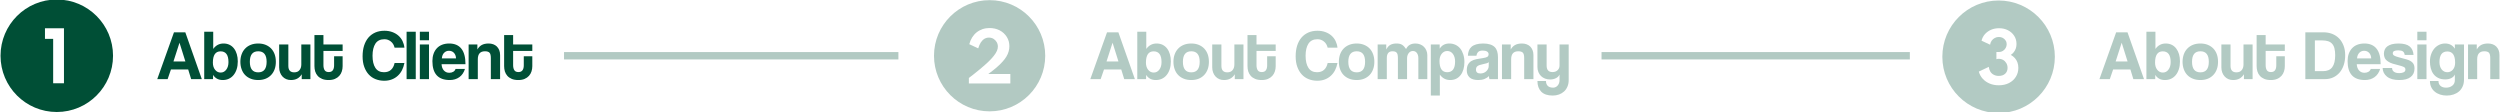 <?xml version="1.0" encoding="UTF-8"?>
<!DOCTYPE svg PUBLIC "-//W3C//DTD SVG 1.1//EN" "http://www.w3.org/Graphics/SVG/1.1/DTD/svg11.dtd">
<!-- Creator: CorelDRAW 2018 (64-Bit) -->
<svg xmlns="http://www.w3.org/2000/svg" xml:space="preserve" width="800px" height="36px" version="1.1" style="shape-rendering:geometricPrecision; text-rendering:geometricPrecision; image-rendering:optimizeQuality; fill-rule:evenodd; clip-rule:evenodd"
viewBox="0 0 800 36"
 xmlns:xlink="http://www.w3.org/1999/xlink">
 <defs>
  <style type="text/css">
   <![CDATA[
    .fil3 {fill:#004F36}
    .fil0 {fill:#B2CAC3}
    .fil2 {fill:#004F36;fill-rule:nonzero}
    .fil4 {fill:#B2CAC3;fill-rule:nonzero}
    .fil1 {fill:#004F36;fill-opacity:0.302}
   ]]>
  </style>
 </defs>
 <g id="Layer_x0020_1">
  <g id="_1662180229856">
   <path class="fil0" d="M639.55 0.16c9.94,0 18,8.06 18,18 0,9.94 -8.06,18 -18,18 -9.94,0 -18,-8.06 -18,-18 0,-9.94 8.06,-18 18,-18zm0.05 27.13c-1.05,0 -2.02,-0.18 -2.89,-0.54 -0.88,-0.37 -1.61,-0.87 -2.22,-1.53 -0.6,-0.65 -1.03,-1.42 -1.27,-2.31l3.2 -1.52c0.05,0.57 0.21,1.07 0.48,1.51 0.26,0.44 0.63,0.78 1.1,1.02 0.46,0.25 1,0.37 1.61,0.37 0.85,0 1.54,-0.23 2.05,-0.7 0.5,-0.47 0.76,-1.09 0.76,-1.87 0,-0.55 -0.13,-1.05 -0.38,-1.49 -0.25,-0.43 -0.58,-0.78 -1,-1.03 -0.43,-0.25 -0.9,-0.38 -1.42,-0.38 -0.3,0 -0.55,0.04 -0.77,0.13l0 -2.3 0.8 0c0.47,0 0.89,-0.12 1.26,-0.35 0.37,-0.23 0.67,-0.54 0.89,-0.92 0.23,-0.39 0.34,-0.8 0.34,-1.24 0,-0.43 -0.11,-0.83 -0.34,-1.17 -0.22,-0.35 -0.52,-0.63 -0.9,-0.84 -0.38,-0.2 -0.8,-0.3 -1.27,-0.3 -0.47,0 -0.9,0.1 -1.3,0.32 -0.4,0.21 -0.74,0.5 -1,0.87 -0.26,0.37 -0.43,0.8 -0.5,1.28l-2.74 -1.28c0.2,-0.8 0.56,-1.5 1.09,-2.1 0.54,-0.6 1.2,-1.06 1.97,-1.4 0.78,-0.33 1.63,-0.49 2.55,-0.49 1.07,0 2.03,0.22 2.87,0.66 0.85,0.44 1.51,1.04 1.99,1.8 0.48,0.75 0.72,1.62 0.72,2.59 0,0.49 -0.07,0.96 -0.21,1.39 -0.15,0.44 -0.36,0.83 -0.63,1.19 -0.27,0.35 -0.6,0.66 -0.98,0.91 0.5,0.27 0.93,0.6 1.29,1.01 0.36,0.4 0.64,0.86 0.83,1.39 0.19,0.52 0.29,1.1 0.29,1.74 0,1.07 -0.26,2.02 -0.79,2.86 -0.52,0.85 -1.26,1.51 -2.2,2 -0.94,0.48 -2.04,0.72 -3.28,0.72z"/>
   <path class="fil1" d="M316.68 0.05c9.82,0 17.79,7.96 17.79,17.79 0,9.82 -7.97,17.79 -17.79,17.79 -9.83,0 -17.8,-7.97 -17.8,-17.79 0,-9.83 7.97,-17.79 17.8,-17.79zm-6.64 26.65l0 -1.75c1.37,-1.04 2.57,-2 3.59,-2.85 1.03,-0.85 1.9,-1.63 2.63,-2.32 0.72,-0.7 1.31,-1.33 1.76,-1.91 0.45,-0.57 0.78,-1.1 0.99,-1.58 0.2,-0.48 0.31,-0.93 0.31,-1.36 0,-0.54 -0.13,-1.02 -0.38,-1.46 -0.26,-0.44 -0.6,-0.79 -1.03,-1.05 -0.43,-0.26 -0.92,-0.39 -1.46,-0.39 -0.52,0 -1,0.13 -1.44,0.39 -0.44,0.27 -0.82,0.66 -1.16,1.17 -0.32,0.51 -0.6,1.14 -0.82,1.89l-2.86 -1.34c0.21,-0.8 0.51,-1.51 0.91,-2.15 0.4,-0.63 0.87,-1.18 1.43,-1.63 0.56,-0.45 1.19,-0.79 1.88,-1.03 0.7,-0.24 1.45,-0.36 2.26,-0.36 1.23,0 2.32,0.26 3.28,0.76 0.95,0.51 1.7,1.21 2.25,2.09 0.55,0.88 0.82,1.88 0.82,3 0,0.57 -0.08,1.12 -0.24,1.66 -0.15,0.54 -0.39,1.08 -0.72,1.64 -0.33,0.55 -0.76,1.11 -1.29,1.69 -0.53,0.58 -1.16,1.19 -1.9,1.83 -0.74,0.63 -1.61,1.31 -2.59,2.03l7.05 0 0 3.03 -13.27 0z"/>
   <path class="fil2" d="M57.45 13.7l-0.02 0 -1.92 5.96 3.81 0 -1.87 -5.96zm3.72 11.62l-0.95 -3.09 -5.52 0 -1.06 3.09 -3.32 0 5.35 -14.98 3.63 0 5.28 14.98 -3.41 0zm9.43 -2.1c0.74,0 1.34,-0.31 1.81,-0.94 0.47,-0.62 0.7,-1.43 0.7,-2.42 0,-2.29 -0.84,-3.43 -2.53,-3.43 -1.64,0 -2.46,1.2 -2.46,3.61 0,0.95 0.24,1.71 0.71,2.3 0.48,0.59 1.07,0.88 1.77,0.88zm-5.25 2.1l0 -15.16 2.88 0 0 5.5c0.83,-1.16 1.93,-1.74 3.3,-1.74 0.72,0 1.36,0.14 1.93,0.42 0.56,0.28 1.04,0.67 1.43,1.19 0.39,0.51 0.69,1.11 0.89,1.81 0.21,0.7 0.31,1.47 0.31,2.32 0,0.93 -0.12,1.76 -0.36,2.5 -0.24,0.74 -0.58,1.36 -1,1.87 -0.42,0.51 -0.93,0.91 -1.52,1.18 -0.59,0.27 -1.24,0.4 -1.93,0.4 -1.38,0 -2.41,-0.55 -3.09,-1.64l-0.02 1.35 -2.82 0zm17.28 -2.17c1.79,0 2.69,-1.12 2.69,-3.38 0,-2.24 -0.9,-3.36 -2.69,-3.36 -1.79,0 -2.68,1.12 -2.68,3.36 0,2.26 0.89,3.38 2.68,3.38zm0 2.46c-0.9,0 -1.71,-0.14 -2.41,-0.43 -0.71,-0.28 -1.31,-0.68 -1.8,-1.19 -0.49,-0.51 -0.86,-1.13 -1.11,-1.85 -0.26,-0.72 -0.39,-1.51 -0.39,-2.37 0,-0.87 0.13,-1.67 0.4,-2.39 0.26,-0.73 0.64,-1.34 1.14,-1.85 0.49,-0.52 1.09,-0.91 1.79,-1.19 0.7,-0.28 1.49,-0.42 2.38,-0.42 0.87,0 1.66,0.14 2.35,0.42 0.69,0.28 1.28,0.67 1.77,1.17 0.49,0.51 0.86,1.12 1.13,1.84 0.26,0.73 0.39,1.53 0.39,2.42 0,0.89 -0.13,1.69 -0.39,2.4 -0.27,0.72 -0.64,1.33 -1.13,1.84 -0.49,0.51 -1.08,0.91 -1.78,1.19 -0.7,0.27 -1.48,0.41 -2.34,0.41zm13.92 -0.29l0 -1.56c-0.75,1.24 -1.9,1.85 -3.45,1.85 -0.55,0 -1.06,-0.09 -1.52,-0.29 -0.46,-0.2 -0.85,-0.47 -1.19,-0.84 -0.33,-0.36 -0.59,-0.79 -0.77,-1.28 -0.19,-0.5 -0.29,-1.05 -0.29,-1.67l0 -7.31 2.94 0 0 6.86c0,1.38 0.62,2.07 1.87,2.07 0.75,0 1.32,-0.23 1.7,-0.71 0.39,-0.47 0.58,-1.08 0.58,-1.81l0 -6.41 2.91 0 0 11.1 -2.78 0zm10.36 -7.31l2.73 0 0 3.16c0,0.58 -0.09,1.14 -0.26,1.68 -0.17,0.53 -0.44,1.01 -0.81,1.42 -0.37,0.41 -0.84,0.74 -1.4,0.98 -0.56,0.24 -1.24,0.36 -2.02,0.36 -0.81,0 -1.5,-0.12 -2.07,-0.36 -0.58,-0.24 -1.05,-0.56 -1.42,-0.97 -0.36,-0.41 -0.63,-0.88 -0.8,-1.42 -0.16,-0.54 -0.24,-1.11 -0.24,-1.71l0 -9.93 2.88 0 0 3 6.14 0 0 2.07 -6.14 0 0 4.56c0,0.71 0.14,1.25 0.4,1.64 0.26,0.38 0.7,0.57 1.3,0.57 0.58,0 1.02,-0.19 1.29,-0.56 0.28,-0.38 0.42,-0.91 0.42,-1.6l0 -2.89zm22.5 2.16c-0.17,0.86 -0.43,1.64 -0.79,2.33 -0.36,0.69 -0.82,1.29 -1.37,1.78 -0.55,0.5 -1.18,0.88 -1.9,1.15 -0.72,0.27 -1.52,0.41 -2.39,0.41 -0.98,0 -1.9,-0.17 -2.75,-0.5 -0.85,-0.33 -1.58,-0.82 -2.2,-1.49 -0.61,-0.66 -1.1,-1.48 -1.45,-2.45 -0.36,-0.97 -0.53,-2.1 -0.53,-3.39 0,-1.27 0.16,-2.41 0.48,-3.42 0.33,-1.02 0.79,-1.87 1.39,-2.57 0.6,-0.7 1.34,-1.24 2.2,-1.62 0.87,-0.37 1.83,-0.56 2.9,-0.56 0.93,0 1.78,0.14 2.54,0.42 0.76,0.28 1.41,0.66 1.96,1.15 0.55,0.49 0.99,1.06 1.31,1.72 0.32,0.67 0.52,1.37 0.6,2.13l-3.14 0c-0.21,-0.86 -0.61,-1.53 -1.22,-2 -0.6,-0.48 -1.27,-0.71 -2.03,-0.71 -1.31,0 -2.27,0.47 -2.89,1.41 -0.61,0.94 -0.92,2.23 -0.92,3.87 0,1.67 0.3,2.96 0.91,3.89 0.61,0.93 1.53,1.39 2.74,1.39 0.94,0 1.69,-0.25 2.25,-0.76 0.56,-0.5 0.95,-1.23 1.16,-2.18l3.14 0zm0.7 5.15l0 -15.16 2.93 0 0 15.16 -2.93 0zm4.24 0l0 -11.1 2.93 0 0 11.1 -2.93 0zm0 -12.43l0 -2.73 2.93 0 0 2.73 -2.93 0zm11.58 5.8c-0.02,-0.41 -0.09,-0.77 -0.22,-1.08 -0.13,-0.3 -0.3,-0.56 -0.51,-0.76 -0.21,-0.21 -0.45,-0.36 -0.72,-0.46 -0.27,-0.09 -0.55,-0.14 -0.83,-0.14 -0.59,0 -1.1,0.21 -1.53,0.64 -0.43,0.43 -0.67,1.03 -0.73,1.8l4.54 0zm-4.63 1.85c0.04,0.84 0.29,1.51 0.73,2 0.45,0.5 1.03,0.75 1.75,0.75 0.48,0 0.91,-0.11 1.28,-0.33 0.36,-0.22 0.6,-0.52 0.71,-0.91l3.02 0c-0.35,1.14 -0.95,2.02 -1.8,2.64 -0.86,0.61 -1.88,0.92 -3.07,0.92 -3.7,0 -5.55,-2.01 -5.55,-6.05 0,-0.85 0.12,-1.63 0.36,-2.32 0.24,-0.69 0.59,-1.29 1.05,-1.78 0.45,-0.5 1.02,-0.88 1.68,-1.14 0.66,-0.26 1.42,-0.4 2.28,-0.4 1.71,0 3.01,0.55 3.89,1.65 0.88,1.1 1.32,2.75 1.32,4.97l-7.65 0zm15.77 4.78l0 -6.72c0,-0.86 -0.14,-1.44 -0.43,-1.74 -0.28,-0.3 -0.77,-0.45 -1.46,-0.45 -1.52,0 -2.28,0.85 -2.28,2.55l0 6.36 -2.94 0 0 -11.1 2.8 0 0 1.62c0.35,-0.63 0.81,-1.11 1.38,-1.43 0.57,-0.32 1.31,-0.49 2.21,-0.49 0.53,0 1.02,0.08 1.47,0.24 0.45,0.16 0.84,0.4 1.16,0.71 0.32,0.32 0.58,0.71 0.77,1.16 0.18,0.46 0.28,0.99 0.28,1.59l0 7.7 -2.96 0zm10.54 -7.31l2.73 0 0 3.16c0,0.58 -0.09,1.14 -0.26,1.68 -0.17,0.53 -0.44,1.01 -0.81,1.42 -0.37,0.41 -0.84,0.74 -1.4,0.98 -0.56,0.24 -1.24,0.36 -2.02,0.36 -0.81,0 -1.5,-0.12 -2.08,-0.36 -0.57,-0.24 -1.04,-0.56 -1.41,-0.97 -0.36,-0.41 -0.63,-0.88 -0.8,-1.42 -0.16,-0.54 -0.24,-1.11 -0.24,-1.71l0 -9.93 2.88 0 0 3 6.14 0 0 2.07 -6.14 0 0 4.56c0,0.71 0.14,1.25 0.4,1.64 0.26,0.38 0.69,0.57 1.3,0.57 0.58,0 1.01,-0.19 1.29,-0.56 0.28,-0.38 0.42,-0.91 0.42,-1.6l0 -2.89z"/>
   <path class="fil3" d="M18.17 -0.16c9.94,0 18,8.06 18,18 0,9.94 -8.06,18 -18,18 -9.95,0 -18,-8.06 -18,-18 0,-9.94 8.05,-18 18,-18zm-1.16 26.8l0 -14.21 -2.62 0 0 -3.39 6.08 0 0 17.6 -3.46 0z"/>
   <path class="fil4" d="M356.03 13.7l-0.02 0 -1.92 5.96 3.81 0 -1.87 -5.96zm3.72 11.62l-0.95 -3.09 -5.52 0 -1.07 3.09 -3.31 0 5.35 -14.98 3.63 0 5.28 14.98 -3.41 0zm9.43 -2.1c0.74,0 1.34,-0.31 1.81,-0.94 0.47,-0.62 0.7,-1.43 0.7,-2.42 0,-2.29 -0.84,-3.43 -2.53,-3.43 -1.64,0 -2.46,1.2 -2.46,3.61 0,0.95 0.24,1.71 0.71,2.3 0.48,0.59 1.07,0.88 1.77,0.88zm-5.25 2.1l0 -15.16 2.88 0 0 5.5c0.83,-1.16 1.93,-1.74 3.3,-1.74 0.72,0 1.36,0.14 1.93,0.42 0.56,0.28 1.04,0.67 1.43,1.19 0.39,0.51 0.69,1.11 0.89,1.81 0.21,0.7 0.31,1.47 0.31,2.32 0,0.93 -0.12,1.76 -0.36,2.5 -0.24,0.74 -0.58,1.36 -1,1.87 -0.42,0.51 -0.93,0.91 -1.52,1.18 -0.59,0.27 -1.24,0.4 -1.93,0.4 -1.38,0 -2.41,-0.55 -3.09,-1.64l-0.02 1.35 -2.82 0zm17.28 -2.17c1.79,0 2.69,-1.12 2.69,-3.38 0,-2.24 -0.9,-3.36 -2.69,-3.36 -1.79,0 -2.68,1.12 -2.68,3.36 0,2.26 0.89,3.38 2.68,3.38zm0 2.46c-0.9,0 -1.71,-0.14 -2.41,-0.43 -0.71,-0.28 -1.31,-0.68 -1.8,-1.19 -0.49,-0.51 -0.86,-1.13 -1.11,-1.85 -0.26,-0.72 -0.39,-1.51 -0.39,-2.37 0,-0.87 0.13,-1.67 0.4,-2.39 0.26,-0.73 0.64,-1.34 1.14,-1.85 0.49,-0.52 1.09,-0.91 1.79,-1.19 0.7,-0.28 1.49,-0.42 2.38,-0.42 0.87,0 1.66,0.14 2.35,0.42 0.69,0.28 1.28,0.67 1.77,1.17 0.49,0.51 0.86,1.12 1.13,1.84 0.26,0.73 0.39,1.53 0.39,2.42 0,0.89 -0.13,1.69 -0.39,2.4 -0.27,0.72 -0.64,1.33 -1.13,1.84 -0.49,0.51 -1.08,0.91 -1.78,1.19 -0.7,0.27 -1.48,0.41 -2.34,0.41zm13.92 -0.29l0 -1.56c-0.75,1.24 -1.9,1.85 -3.45,1.85 -0.55,0 -1.06,-0.09 -1.52,-0.29 -0.46,-0.2 -0.85,-0.47 -1.19,-0.84 -0.33,-0.36 -0.59,-0.79 -0.77,-1.28 -0.19,-0.5 -0.29,-1.05 -0.29,-1.67l0 -7.31 2.94 0 0 6.86c0,1.38 0.62,2.07 1.87,2.07 0.75,0 1.32,-0.23 1.7,-0.71 0.39,-0.47 0.58,-1.08 0.58,-1.81l0 -6.41 2.91 0 0 11.1 -2.78 0zm10.36 -7.31l2.73 0 0 3.16c0,0.58 -0.09,1.14 -0.26,1.68 -0.17,0.53 -0.44,1.01 -0.81,1.42 -0.37,0.41 -0.84,0.74 -1.4,0.98 -0.56,0.24 -1.24,0.36 -2.02,0.36 -0.81,0 -1.5,-0.12 -2.08,-0.36 -0.57,-0.24 -1.04,-0.56 -1.41,-0.97 -0.36,-0.41 -0.63,-0.88 -0.8,-1.42 -0.16,-0.54 -0.24,-1.11 -0.24,-1.71l0 -9.93 2.88 0 0 3 6.14 0 0 2.07 -6.14 0 0 4.56c0,0.71 0.14,1.25 0.4,1.64 0.26,0.38 0.69,0.57 1.3,0.57 0.58,0 1.02,-0.19 1.29,-0.56 0.28,-0.38 0.42,-0.91 0.42,-1.6l0 -2.89zm22.5 2.16c-0.17,0.86 -0.43,1.64 -0.79,2.33 -0.36,0.69 -0.82,1.29 -1.37,1.78 -0.55,0.5 -1.18,0.88 -1.9,1.15 -0.72,0.27 -1.52,0.41 -2.39,0.41 -0.98,0 -1.9,-0.17 -2.75,-0.5 -0.85,-0.33 -1.58,-0.82 -2.2,-1.49 -0.61,-0.66 -1.1,-1.48 -1.45,-2.45 -0.36,-0.97 -0.53,-2.1 -0.53,-3.39 0,-1.27 0.16,-2.41 0.48,-3.42 0.33,-1.02 0.79,-1.87 1.39,-2.57 0.6,-0.7 1.34,-1.24 2.2,-1.62 0.86,-0.37 1.83,-0.56 2.9,-0.56 0.93,0 1.78,0.14 2.54,0.42 0.76,0.28 1.41,0.66 1.96,1.15 0.55,0.49 0.99,1.06 1.31,1.72 0.32,0.67 0.52,1.37 0.6,2.13l-3.14 0c-0.21,-0.86 -0.61,-1.53 -1.22,-2 -0.6,-0.48 -1.28,-0.71 -2.03,-0.71 -1.31,0 -2.27,0.47 -2.89,1.41 -0.61,0.94 -0.92,2.23 -0.92,3.87 0,1.67 0.3,2.96 0.91,3.89 0.61,0.93 1.53,1.39 2.74,1.39 0.94,0 1.69,-0.25 2.25,-0.76 0.56,-0.5 0.95,-1.23 1.16,-2.18l3.14 0zm6.16 2.98c1.79,0 2.68,-1.12 2.68,-3.38 0,-2.24 -0.89,-3.36 -2.68,-3.36 -1.79,0 -2.69,1.12 -2.69,3.36 0,2.26 0.9,3.38 2.69,3.38zm0 2.46c-0.9,0 -1.71,-0.14 -2.42,-0.43 -0.7,-0.28 -1.3,-0.68 -1.79,-1.19 -0.49,-0.51 -0.86,-1.13 -1.12,-1.85 -0.25,-0.72 -0.38,-1.51 -0.38,-2.37 0,-0.87 0.13,-1.67 0.39,-2.39 0.27,-0.73 0.65,-1.34 1.14,-1.85 0.5,-0.52 1.1,-0.91 1.8,-1.19 0.7,-0.28 1.49,-0.42 2.38,-0.42 0.87,0 1.65,0.14 2.34,0.42 0.7,0.28 1.29,0.67 1.78,1.17 0.49,0.51 0.86,1.12 1.12,1.84 0.27,0.73 0.4,1.53 0.4,2.42 0,0.89 -0.13,1.69 -0.4,2.4 -0.26,0.72 -0.63,1.33 -1.12,1.84 -0.49,0.51 -1.09,0.91 -1.79,1.19 -0.7,0.27 -1.47,0.41 -2.33,0.41zm19.72 -0.29l0 -6.72c0,-0.68 -0.16,-1.23 -0.47,-1.65 -0.32,-0.42 -0.74,-0.63 -1.27,-0.63 -0.54,0 -0.99,0.22 -1.34,0.67 -0.35,0.45 -0.53,1.02 -0.53,1.7l0 6.63 -2.93 0 0 -6.68c0,-0.45 -0.03,-0.82 -0.09,-1.11 -0.06,-0.28 -0.16,-0.51 -0.31,-0.67 -0.14,-0.17 -0.32,-0.28 -0.55,-0.35 -0.23,-0.07 -0.5,-0.1 -0.81,-0.1 -1.19,0 -1.79,0.72 -1.79,2.16l0 6.75 -2.93 0 0 -11.1 2.75 0 0 1.62c0.38,-0.73 0.83,-1.24 1.36,-1.51 0.52,-0.27 1.16,-0.41 1.89,-0.41 0.38,0 0.71,0.03 1.01,0.09 0.29,0.06 0.55,0.17 0.79,0.31 0.23,0.14 0.45,0.33 0.66,0.55 0.21,0.23 0.42,0.5 0.63,0.81 0.31,-0.61 0.7,-1.06 1.2,-1.34 0.5,-0.28 1.1,-0.42 1.81,-0.42 0.55,0 1.06,0.1 1.53,0.29 0.47,0.18 0.87,0.45 1.2,0.79 0.33,0.33 0.59,0.73 0.77,1.18 0.19,0.45 0.29,0.93 0.29,1.44l0 7.7 -2.87 0zm9.23 -2.21c1.68,0 2.53,-1.14 2.53,-3.43 0,-0.99 -0.24,-1.8 -0.7,-2.43 -0.47,-0.62 -1.07,-0.93 -1.81,-0.93 -0.7,0 -1.3,0.29 -1.77,0.88 -0.47,0.58 -0.71,1.35 -0.71,2.3 0,2.4 0.82,3.61 2.46,3.61zm-5.24 7.47l0 -16.36 2.83 0 0.02 1.35c0.67,-1.1 1.71,-1.65 3.09,-1.65 0.69,0 1.33,0.14 1.93,0.41 0.59,0.27 1.1,0.66 1.52,1.17 0.42,0.51 0.75,1.14 0.99,1.88 0.25,0.73 0.37,1.57 0.37,2.5 0,0.84 -0.11,1.61 -0.31,2.31 -0.2,0.7 -0.5,1.31 -0.89,1.82 -0.39,0.51 -0.87,0.91 -1.43,1.19 -0.57,0.27 -1.21,0.41 -1.93,0.41 -1.37,0 -2.47,-0.58 -3.3,-1.74l0 6.71 -2.89 0zm18.55 -10.7c-0.15,0.15 -0.37,0.27 -0.65,0.36 -0.29,0.09 -0.7,0.19 -1.24,0.3 -0.85,0.16 -1.42,0.37 -1.74,0.63 -0.32,0.25 -0.47,0.62 -0.47,1.1 0,0.83 0.47,1.24 1.42,1.24 0.37,0 0.72,-0.06 1.05,-0.19 0.32,-0.13 0.6,-0.3 0.83,-0.52 0.23,-0.21 0.42,-0.47 0.57,-0.76 0.14,-0.3 0.21,-0.61 0.21,-0.94l0.02 -1.22zm0.21 5.44c-0.09,-0.29 -0.15,-0.62 -0.18,-0.99 -0.35,0.39 -0.81,0.7 -1.38,0.93 -0.57,0.24 -1.24,0.35 -1.99,0.35 -1.28,0 -2.21,-0.28 -2.81,-0.84 -0.59,-0.57 -0.89,-1.3 -0.89,-2.2 0,-0.8 0.13,-1.44 0.39,-1.91 0.25,-0.47 0.61,-0.85 1.06,-1.12 0.45,-0.27 0.99,-0.47 1.61,-0.6 0.62,-0.12 1.31,-0.24 2.04,-0.34 0.74,-0.11 1.24,-0.25 1.49,-0.42 0.26,-0.18 0.39,-0.46 0.39,-0.85 0,-0.36 -0.17,-0.64 -0.51,-0.85 -0.34,-0.2 -0.8,-0.3 -1.37,-0.3 -0.67,0 -1.16,0.15 -1.45,0.45 -0.3,0.3 -0.48,0.7 -0.56,1.2l-2.73 0c0.02,-0.57 0.11,-1.1 0.29,-1.58 0.17,-0.48 0.45,-0.9 0.83,-1.24 0.38,-0.35 0.88,-0.62 1.5,-0.8 0.62,-0.19 1.37,-0.29 2.26,-0.29 0.87,0 1.61,0.1 2.22,0.3 0.61,0.19 1.1,0.48 1.47,0.84 0.37,0.37 0.63,0.83 0.8,1.38 0.16,0.55 0.25,1.17 0.25,1.86l0 7.02 -2.73 0zm11.12 0l0 -6.72c0,-0.86 -0.14,-1.44 -0.43,-1.74 -0.28,-0.3 -0.77,-0.45 -1.46,-0.45 -1.52,0 -2.28,0.85 -2.28,2.55l0 6.36 -2.94 0 0 -11.1 2.8 0 0 1.62c0.35,-0.63 0.81,-1.11 1.38,-1.43 0.57,-0.32 1.31,-0.49 2.21,-0.49 0.52,0 1.01,0.08 1.46,0.24 0.46,0.16 0.84,0.4 1.17,0.71 0.32,0.32 0.58,0.71 0.76,1.16 0.19,0.46 0.29,0.99 0.29,1.59l0 7.7 -2.96 0zm11.31 -1.47c-0.22,0.5 -0.59,0.89 -1.14,1.16 -0.55,0.28 -1.17,0.42 -1.86,0.42 -0.59,0 -1.13,-0.09 -1.63,-0.28 -0.5,-0.19 -0.92,-0.46 -1.29,-0.81 -0.36,-0.36 -0.64,-0.78 -0.84,-1.27 -0.21,-0.48 -0.31,-1.04 -0.31,-1.65l0 -7.2 2.94 0 0 6.77c0,1.38 0.62,2.07 1.87,2.07 0.68,0 1.22,-0.19 1.63,-0.58 0.42,-0.39 0.63,-0.89 0.63,-1.49l0 -6.77 2.93 0 0 11.39c0,0.79 -0.13,1.48 -0.4,2.1 -0.26,0.62 -0.62,1.14 -1.08,1.56 -0.46,0.42 -1,0.74 -1.62,0.97 -0.63,0.22 -1.29,0.34 -2,0.34 -1.64,0 -2.87,-0.42 -3.68,-1.24 -0.81,-0.83 -1.22,-1.97 -1.22,-3.41l2.73 0c0,0.66 0.2,1.18 0.58,1.56 0.38,0.37 0.96,0.56 1.72,0.56 0.28,0 0.53,-0.06 0.77,-0.17 0.24,-0.11 0.46,-0.27 0.64,-0.47 0.19,-0.21 0.34,-0.46 0.46,-0.76 0.11,-0.3 0.17,-0.63 0.17,-0.99l0 -1.81z"/>
   <path class="fil4" d="M678.95 13.7l-0.02 0 -1.92 5.96 3.81 0 -1.87 -5.96zm3.72 11.62l-0.94 -3.09 -5.53 0 -1.06 3.09 -3.32 0 5.35 -14.98 3.63 0 5.28 14.98 -3.41 0zm9.44 -2.1c0.73,0 1.34,-0.31 1.8,-0.94 0.47,-0.62 0.7,-1.43 0.7,-2.42 0,-2.29 -0.84,-3.43 -2.53,-3.43 -1.64,0 -2.46,1.2 -2.46,3.61 0,0.95 0.24,1.71 0.71,2.3 0.48,0.59 1.07,0.88 1.78,0.88zm-5.26 2.1l0 -15.16 2.89 0 0 5.5c0.82,-1.16 1.92,-1.74 3.29,-1.74 0.72,0 1.37,0.14 1.93,0.42 0.57,0.28 1.04,0.67 1.43,1.19 0.39,0.51 0.69,1.11 0.9,1.81 0.2,0.7 0.3,1.47 0.3,2.32 0,0.93 -0.12,1.76 -0.36,2.5 -0.24,0.74 -0.57,1.36 -0.99,1.87 -0.43,0.51 -0.93,0.91 -1.53,1.18 -0.59,0.27 -1.24,0.4 -1.93,0.4 -1.38,0 -2.41,-0.55 -3.09,-1.64l-0.02 1.35 -2.82 0zm17.28 -2.17c1.79,0 2.69,-1.12 2.69,-3.38 0,-2.24 -0.9,-3.36 -2.69,-3.36 -1.79,0 -2.68,1.12 -2.68,3.36 0,2.26 0.89,3.38 2.68,3.38zm0 2.46c-0.9,0 -1.7,-0.14 -2.41,-0.43 -0.71,-0.28 -1.31,-0.68 -1.8,-1.19 -0.48,-0.51 -0.86,-1.13 -1.11,-1.85 -0.26,-0.72 -0.39,-1.51 -0.39,-2.37 0,-0.87 0.14,-1.67 0.4,-2.39 0.26,-0.73 0.64,-1.34 1.14,-1.85 0.5,-0.52 1.09,-0.91 1.79,-1.19 0.7,-0.28 1.5,-0.42 2.38,-0.42 0.88,0 1.66,0.14 2.35,0.42 0.69,0.28 1.28,0.67 1.77,1.17 0.49,0.51 0.87,1.12 1.13,1.84 0.26,0.73 0.39,1.53 0.39,2.42 0,0.89 -0.13,1.69 -0.39,2.4 -0.26,0.72 -0.64,1.33 -1.13,1.84 -0.49,0.51 -1.08,0.91 -1.78,1.19 -0.7,0.27 -1.48,0.41 -2.34,0.41zm13.93 -0.29l0 -1.56c-0.76,1.24 -1.91,1.85 -3.46,1.85 -0.55,0 -1.06,-0.09 -1.52,-0.29 -0.46,-0.2 -0.85,-0.47 -1.18,-0.84 -0.34,-0.36 -0.59,-0.79 -0.78,-1.28 -0.19,-0.5 -0.28,-1.05 -0.28,-1.67l0 -7.31 2.93 0 0 6.86c0,1.38 0.62,2.07 1.87,2.07 0.75,0 1.32,-0.23 1.71,-0.71 0.38,-0.47 0.57,-1.08 0.57,-1.81l0 -6.41 2.91 0 0 11.1 -2.77 0zm10.35 -7.31l2.73 0 0 3.16c0,0.58 -0.08,1.14 -0.26,1.68 -0.17,0.53 -0.44,1.01 -0.81,1.42 -0.37,0.41 -0.83,0.74 -1.4,0.98 -0.56,0.24 -1.23,0.36 -2.02,0.36 -0.81,0 -1.5,-0.12 -2.07,-0.36 -0.57,-0.24 -1.04,-0.56 -1.41,-0.97 -0.37,-0.41 -0.64,-0.88 -0.8,-1.42 -0.17,-0.54 -0.25,-1.11 -0.25,-1.71l0 -9.93 2.89 0 0 3 6.13 0 0 2.07 -6.13 0 0 4.56c0,0.71 0.13,1.25 0.39,1.64 0.26,0.38 0.7,0.57 1.3,0.57 0.59,0 1.02,-0.19 1.3,-0.56 0.27,-0.38 0.41,-0.91 0.41,-1.6l0 -2.89zm14.94 4.76c1.37,0 2.36,-0.43 2.98,-1.28 0.62,-0.85 0.93,-2.12 0.93,-3.82 0,-0.84 -0.08,-1.56 -0.23,-2.17 -0.15,-0.6 -0.4,-1.09 -0.73,-1.47 -0.34,-0.39 -0.77,-0.67 -1.3,-0.84 -0.53,-0.17 -1.17,-0.26 -1.92,-0.26l-2.32 0 0 9.84 2.59 0zm-5.64 2.55l0 -14.98 5.8 0c1.01,0 1.94,0.17 2.8,0.5 0.85,0.34 1.59,0.83 2.2,1.46 0.61,0.63 1.08,1.4 1.43,2.3 0.35,0.9 0.52,1.93 0.52,3.07 0,1.14 -0.15,2.18 -0.46,3.12 -0.31,0.94 -0.75,1.75 -1.32,2.42 -0.58,0.67 -1.26,1.19 -2.06,1.56 -0.79,0.37 -1.67,0.55 -2.64,0.55l-6.27 0zm21.08 -6.63c-0.02,-0.41 -0.09,-0.77 -0.22,-1.08 -0.13,-0.3 -0.29,-0.56 -0.51,-0.76 -0.21,-0.21 -0.45,-0.36 -0.72,-0.46 -0.27,-0.09 -0.55,-0.14 -0.83,-0.14 -0.59,0 -1.1,0.21 -1.53,0.64 -0.42,0.43 -0.67,1.03 -0.73,1.8l4.54 0zm-4.63 1.85c0.05,0.84 0.29,1.51 0.73,2 0.45,0.5 1.03,0.75 1.75,0.75 0.48,0 0.91,-0.11 1.28,-0.33 0.37,-0.22 0.6,-0.52 0.71,-0.91l3.02 0c-0.34,1.14 -0.95,2.02 -1.8,2.64 -0.86,0.61 -1.88,0.92 -3.07,0.92 -3.7,0 -5.55,-2.01 -5.55,-6.05 0,-0.85 0.12,-1.63 0.36,-2.32 0.24,-0.69 0.59,-1.29 1.05,-1.78 0.46,-0.5 1.02,-0.88 1.68,-1.14 0.66,-0.26 1.42,-0.4 2.28,-0.4 1.71,0 3.01,0.55 3.89,1.65 0.88,1.1 1.32,2.75 1.32,4.97l-7.65 0zm15.35 -2.96c-0.08,-0.54 -0.28,-0.92 -0.59,-1.14 -0.32,-0.22 -0.81,-0.33 -1.49,-0.33 -0.56,0 -0.99,0.07 -1.29,0.22 -0.3,0.14 -0.45,0.38 -0.45,0.71 0,0.33 0.15,0.58 0.45,0.75 0.3,0.18 0.75,0.35 1.36,0.51 0.63,0.18 1.23,0.34 1.8,0.49 0.57,0.14 1.08,0.29 1.51,0.46 0.59,0.24 1.04,0.57 1.36,0.98 0.31,0.41 0.47,0.98 0.47,1.7 0,1.16 -0.41,2.07 -1.23,2.71 -0.82,0.65 -2.03,0.97 -3.62,0.97 -1.71,0 -3.03,-0.36 -3.94,-1.08 -0.91,-0.72 -1.38,-1.65 -1.41,-2.78l3.03 0c0,0.53 0.2,0.94 0.61,1.22 0.4,0.29 0.96,0.43 1.69,0.43 0.52,0 0.98,-0.08 1.37,-0.26 0.39,-0.17 0.59,-0.47 0.59,-0.89 0,-0.39 -0.18,-0.67 -0.53,-0.83 -0.35,-0.17 -0.77,-0.31 -1.25,-0.43 -0.93,-0.23 -1.69,-0.43 -2.26,-0.61 -0.57,-0.18 -1.05,-0.4 -1.44,-0.66 -0.53,-0.33 -0.89,-0.7 -1.1,-1.12 -0.2,-0.43 -0.3,-0.88 -0.3,-1.38 0,-0.47 0.08,-0.9 0.25,-1.31 0.16,-0.41 0.43,-0.76 0.81,-1.05 0.37,-0.29 0.86,-0.52 1.45,-0.69 0.6,-0.16 1.32,-0.25 2.16,-0.25 1.61,0 2.79,0.31 3.55,0.93 0.76,0.62 1.18,1.53 1.26,2.73l-2.82 0zm4.03 7.74l0 -11.1 2.94 0 0 11.1 -2.94 0zm0 -12.43l0 -2.73 2.94 0 0 2.73 -2.94 0zm9.6 10.22c0.72,0 1.31,-0.28 1.79,-0.83 0.47,-0.55 0.71,-1.29 0.71,-2.24 0,-2.38 -0.84,-3.57 -2.5,-3.57 -1.68,0 -2.51,1.13 -2.51,3.39 0,0.99 0.24,1.78 0.71,2.37 0.47,0.58 1.07,0.88 1.8,0.88zm2.41 0.72c-0.21,0.5 -0.59,0.88 -1.14,1.16 -0.55,0.28 -1.19,0.42 -1.91,0.42 -0.91,0 -1.69,-0.16 -2.31,-0.49 -0.62,-0.32 -1.13,-0.74 -1.51,-1.27 -0.39,-0.53 -0.66,-1.14 -0.84,-1.83 -0.17,-0.69 -0.26,-1.4 -0.26,-2.12 0,-0.86 0.13,-1.64 0.39,-2.36 0.25,-0.71 0.6,-1.32 1.03,-1.83 0.44,-0.5 0.95,-0.89 1.54,-1.17 0.59,-0.28 1.22,-0.42 1.89,-0.42 1.39,0 2.43,0.56 3.12,1.67l0 -1.37 2.93 0 0 11.21c0,0.84 -0.14,1.59 -0.43,2.22 -0.28,0.64 -0.67,1.18 -1.17,1.61 -0.5,0.43 -1.08,0.75 -1.76,0.98 -0.68,0.22 -1.4,0.34 -2.17,0.34 -0.76,0 -1.48,-0.11 -2.14,-0.33 -0.66,-0.22 -1.23,-0.53 -1.7,-0.93 -0.48,-0.39 -0.85,-0.88 -1.12,-1.45 -0.27,-0.57 -0.41,-1.22 -0.41,-1.94l2.73 0c0,0.68 0.23,1.2 0.67,1.57 0.44,0.37 1.03,0.55 1.77,0.55 0.78,0 1.44,-0.21 1.99,-0.64 0.54,-0.43 0.81,-1.01 0.81,-1.75l0 -1.83zm11.33 1.49l0 -6.72c0,-0.86 -0.15,-1.44 -0.43,-1.74 -0.29,-0.3 -0.78,-0.45 -1.47,-0.45 -1.52,0 -2.28,0.85 -2.28,2.55l0 6.36 -2.93 0 0 -11.1 2.8 0 0 1.62c0.34,-0.63 0.8,-1.11 1.37,-1.43 0.57,-0.32 1.31,-0.49 2.21,-0.49 0.53,0 1.02,0.08 1.47,0.24 0.45,0.16 0.84,0.4 1.16,0.71 0.33,0.32 0.58,0.71 0.77,1.16 0.19,0.46 0.28,0.99 0.28,1.59l0 7.7 -2.95 0z"/>
   <path class="fil4" d="M611.15 19.02l-98.66 0 0 -2.36 98.66 0 0 2.36zm-323.66 0l-107 0 0 -2.36 107 0 0 2.36z"/>
  </g>
 </g>
</svg>
